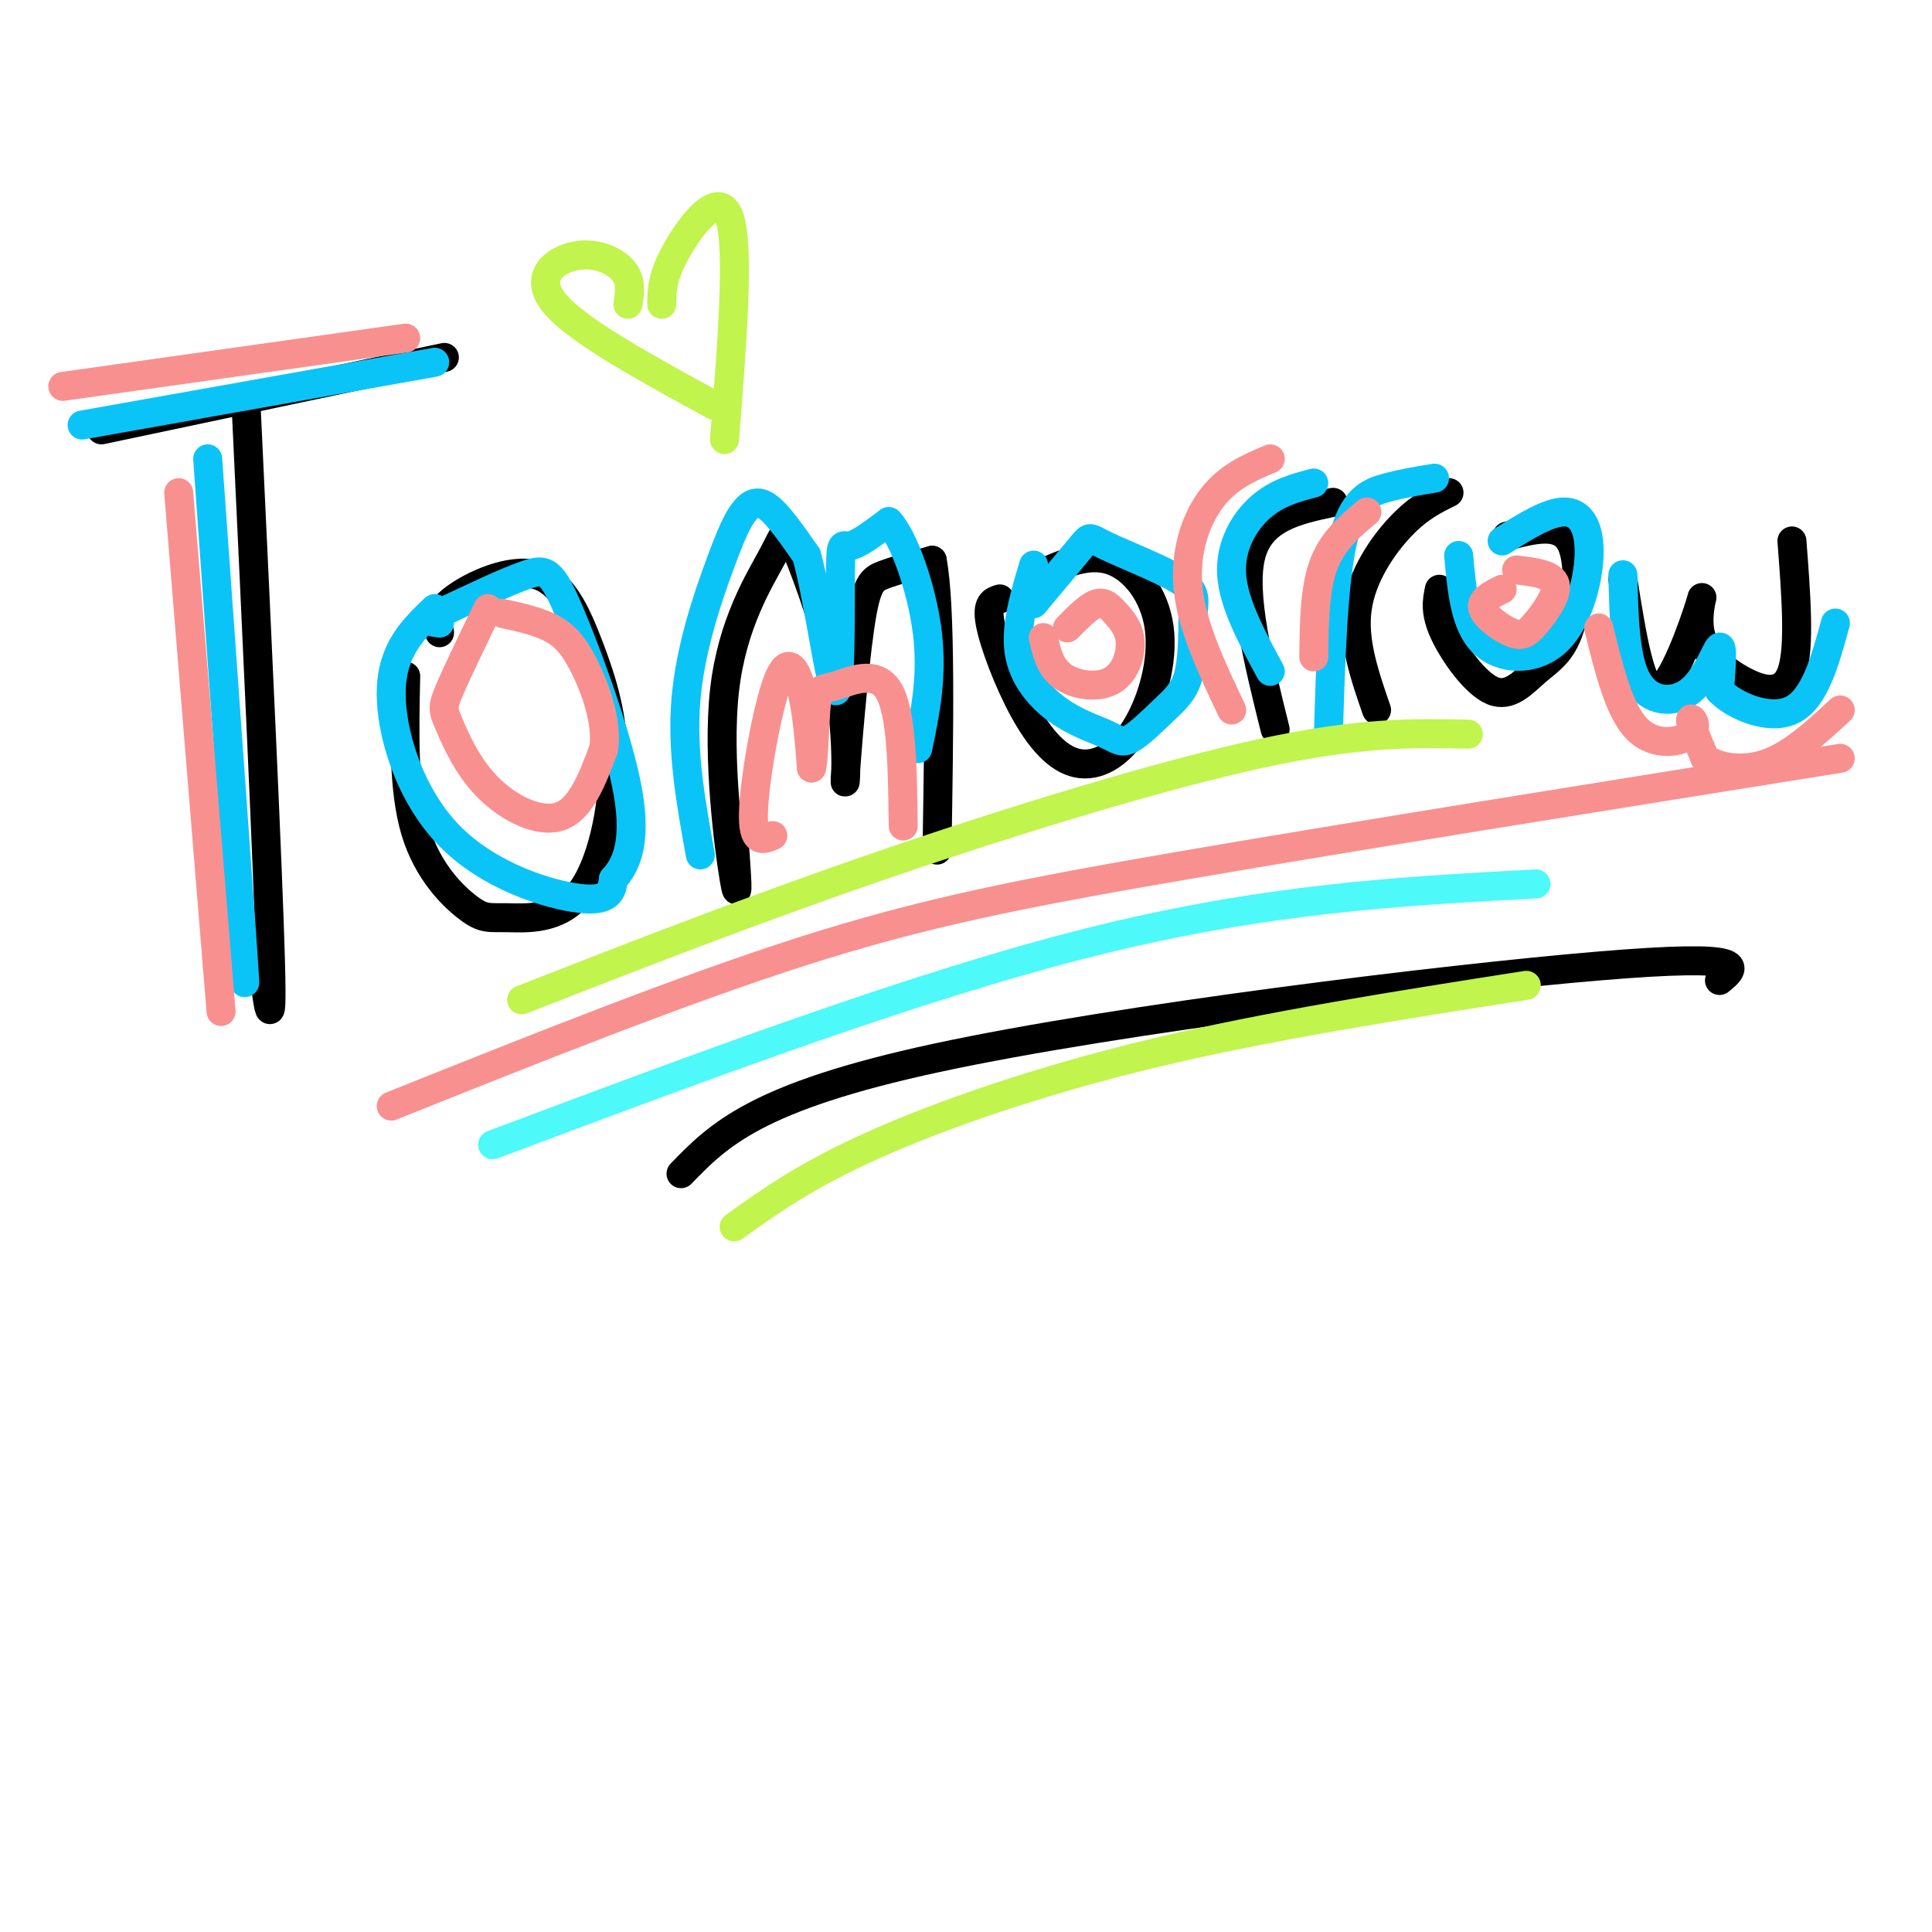 <svg viewBox='0 0 400 400' version='1.1' xmlns='http://www.w3.org/2000/svg' xmlns:xlink='http://www.w3.org/1999/xlink'><g fill='none' stroke='#000000' stroke-width='6' stroke-linecap='round' stroke-linejoin='round'><path d='M51,85c2.250,47.750 4.500,95.500 5,114c0.500,18.500 -0.750,7.750 -2,-3'/><path d='M21,89c0.000,0.000 71.000,-15.000 71,-15'/><path d='M84,140c-0.263,11.767 -0.525,23.534 2,32c2.525,8.466 7.838,13.632 11,16c3.162,2.368 4.175,1.938 8,2c3.825,0.062 10.464,0.615 15,-5c4.536,-5.615 6.970,-17.400 7,-27c0.030,-9.600 -2.342,-17.017 -5,-24c-2.658,-6.983 -5.600,-13.534 -11,-15c-5.400,-1.466 -13.257,2.153 -17,5c-3.743,2.847 -3.371,4.924 -3,7'/><path d='M152,174c0.509,7.007 1.017,14.015 0,8c-1.017,-6.015 -3.561,-25.052 -2,-39c1.561,-13.948 7.225,-22.808 10,-28c2.775,-5.192 2.660,-6.717 5,-1c2.340,5.717 7.135,18.676 9,30c1.865,11.324 0.799,21.015 1,17c0.201,-4.015 1.670,-21.735 3,-31c1.330,-9.265 2.523,-10.076 5,-11c2.477,-0.924 6.239,-1.962 10,-3'/><path d='M193,116c1.833,9.500 1.417,34.750 1,60'/><path d='M207,124c-1.387,0.428 -2.774,0.856 -2,5c0.774,4.144 3.708,12.003 7,18c3.292,5.997 6.940,10.132 11,11c4.060,0.868 8.532,-1.530 12,-7c3.468,-5.470 5.934,-14.011 5,-21c-0.934,-6.989 -5.267,-12.425 -10,-14c-4.733,-1.575 -9.867,0.713 -15,3'/><path d='M264,151c-3.500,-14.083 -7.000,-28.167 -5,-36c2.000,-7.833 9.500,-9.417 17,-11'/><path d='M285,147c-2.467,-7.133 -4.933,-14.267 -4,-21c0.933,-6.733 5.267,-13.067 9,-17c3.733,-3.933 6.867,-5.467 10,-7'/><path d='M298,122c-0.488,2.359 -0.976,4.717 1,9c1.976,4.283 6.416,10.490 10,12c3.584,1.510 6.311,-1.678 9,-4c2.689,-2.322 5.339,-3.779 7,-9c1.661,-5.221 2.332,-14.206 0,-18c-2.332,-3.794 -7.666,-2.397 -13,-1'/><path d='M336,120c1.888,11.868 3.775,23.735 7,23c3.225,-0.735 7.787,-14.073 9,-18c1.213,-3.927 -0.922,1.556 0,6c0.922,4.444 4.902,7.850 9,10c4.098,2.150 8.314,3.043 10,-2c1.686,-5.043 0.843,-16.021 0,-27'/></g>
<g fill='none' stroke='#0BC4F7' stroke-width='6' stroke-linecap='round' stroke-linejoin='round'><path d='M43,95c0.000,0.000 7.000,98.000 7,98'/><path d='M50,193c1.167,16.833 0.583,9.917 0,3'/><path d='M17,88c0.000,0.000 73.000,-13.000 73,-13'/><path d='M90,126c-4.399,4.202 -8.798,8.405 -9,17c-0.202,8.595 3.792,21.583 12,30c8.208,8.417 20.631,12.262 27,13c6.369,0.738 6.685,-1.631 7,-4'/><path d='M127,182c2.404,-2.606 4.912,-7.121 3,-18c-1.912,-10.879 -8.246,-28.121 -12,-37c-3.754,-8.879 -4.930,-9.394 -9,-8c-4.070,1.394 -11.035,4.697 -18,8'/><path d='M91,127c-3.000,1.667 -1.500,1.833 0,2'/><path d='M145,177c-1.936,-10.663 -3.872,-21.327 -3,-32c0.872,-10.673 4.553,-21.356 7,-28c2.447,-6.644 3.659,-9.250 5,-11c1.341,-1.750 2.812,-2.643 5,-1c2.188,1.643 5.094,5.821 8,10'/><path d='M167,115c2.542,9.263 4.898,27.421 6,28c1.102,0.579 0.951,-16.421 1,-24c0.049,-7.579 0.300,-5.737 2,-6c1.700,-0.263 4.850,-2.632 8,-5'/><path d='M184,108c3.111,3.267 6.889,13.933 8,23c1.111,9.067 -0.444,16.533 -2,24'/><path d='M214,117c-1.899,6.382 -3.797,12.764 -3,18c0.797,5.236 4.291,9.328 8,12c3.709,2.672 7.635,3.926 10,5c2.365,1.074 3.170,1.968 5,1c1.830,-0.968 4.685,-3.799 7,-6c2.315,-2.201 4.090,-3.772 5,-7c0.910,-3.228 0.955,-8.114 1,-13'/><path d='M247,127c0.337,-3.211 0.678,-4.737 -3,-7c-3.678,-2.263 -11.375,-5.263 -15,-7c-3.625,-1.737 -3.179,-2.211 -5,0c-1.821,2.211 -5.911,7.105 -10,12'/><path d='M263,139c-3.800,-7.000 -7.600,-14.000 -8,-20c-0.400,-6.000 2.600,-11.000 6,-14c3.400,-3.000 7.200,-4.000 11,-5'/><path d='M275,153c0.489,-16.133 0.978,-32.267 3,-41c2.022,-8.733 5.578,-10.067 9,-11c3.422,-0.933 6.711,-1.467 10,-2'/><path d='M302,115c0.646,7.144 1.292,14.287 5,18c3.708,3.713 10.478,3.995 15,0c4.522,-3.995 6.794,-12.268 7,-18c0.206,-5.732 -1.656,-8.923 -5,-9c-3.344,-0.077 -8.172,2.962 -13,6'/><path d='M336,119c0.202,8.750 0.405,17.500 3,22c2.595,4.500 7.583,4.750 11,2c3.417,-2.750 5.262,-8.500 6,-9c0.738,-0.500 0.369,4.250 0,9'/><path d='M356,143c2.933,3.089 10.267,6.311 15,4c4.733,-2.311 6.867,-10.156 9,-18'/></g>
<g fill='none' stroke='#F99090' stroke-width='6' stroke-linecap='round' stroke-linejoin='round'><path d='M37,102c0.000,0.000 8.000,98.000 8,98'/><path d='M45,200c1.333,16.333 0.667,8.167 0,0'/><path d='M13,80c0.000,0.000 71.000,-10.000 71,-10'/><path d='M101,126c-3.244,6.716 -6.488,13.432 -8,17c-1.512,3.568 -1.292,3.987 0,7c1.292,3.013 3.656,8.619 8,13c4.344,4.381 10.670,7.537 15,6c4.330,-1.537 6.665,-7.769 9,-14'/><path d='M125,155c0.786,-5.571 -1.750,-12.500 -4,-17c-2.250,-4.500 -4.214,-6.571 -7,-8c-2.786,-1.429 -6.393,-2.214 -10,-3'/><path d='M160,173c-2.119,0.905 -4.238,1.810 -4,-5c0.238,-6.810 2.833,-21.333 5,-27c2.167,-5.667 3.905,-2.476 5,2c1.095,4.476 1.548,10.238 2,16'/><path d='M168,159c0.459,-0.300 0.608,-9.049 1,-13c0.392,-3.951 1.029,-3.102 4,-4c2.971,-0.898 8.278,-3.542 11,1c2.722,4.542 2.861,16.271 3,28'/><path d='M216,132c0.698,3.068 1.396,6.135 4,8c2.604,1.865 7.115,2.527 10,1c2.885,-1.527 4.144,-5.244 4,-8c-0.144,-2.756 -1.693,-4.550 -3,-6c-1.307,-1.450 -2.374,-2.557 -4,-2c-1.626,0.557 -3.813,2.779 -6,5'/><path d='M255,147c-4.089,-8.622 -8.178,-17.244 -9,-25c-0.822,-7.756 1.622,-14.644 5,-19c3.378,-4.356 7.689,-6.178 12,-8'/><path d='M272,136c0.083,-7.000 0.167,-14.000 2,-19c1.833,-5.000 5.417,-8.000 9,-11'/><path d='M311,122c-2.263,1.123 -4.526,2.246 -4,4c0.526,1.754 3.842,4.140 6,5c2.158,0.860 3.158,0.193 5,-2c1.842,-2.193 4.526,-5.912 4,-8c-0.526,-2.088 -4.263,-2.544 -8,-3'/><path d='M331,130c2.119,8.625 4.238,17.250 8,21c3.762,3.750 9.167,2.625 11,1c1.833,-1.625 0.095,-3.750 0,-3c-0.095,0.750 1.452,4.375 3,8'/><path d='M353,157c2.689,1.956 7.911,2.844 13,1c5.089,-1.844 10.044,-6.422 15,-11'/><path d='M81,229c30.000,-12.000 60.000,-24.000 85,-32c25.000,-8.000 45.000,-12.000 80,-18c35.000,-6.000 85.000,-14.000 135,-22'/></g>
<g fill='none' stroke='#4DF9F9' stroke-width='6' stroke-linecap='round' stroke-linejoin='round'><path d='M102,237c44.000,-16.500 88.000,-33.000 124,-42c36.000,-9.000 64.000,-10.500 92,-12'/></g>
<g fill='none' stroke='#000000' stroke-width='6' stroke-linecap='round' stroke-linejoin='round'><path d='M141,243c7.711,-7.956 15.422,-15.911 53,-24c37.578,-8.089 105.022,-16.311 137,-19c31.978,-2.689 28.489,0.156 25,3'/></g>
<g fill='none' stroke='#C1F44C' stroke-width='6' stroke-linecap='round' stroke-linejoin='round'><path d='M152,254c7.511,-5.378 15.022,-10.756 29,-17c13.978,-6.244 34.422,-13.356 58,-19c23.578,-5.644 50.289,-9.822 77,-14'/><path d='M108,207c23.956,-9.356 47.911,-18.711 75,-28c27.089,-9.289 57.311,-18.511 78,-23c20.689,-4.489 31.844,-4.244 43,-4'/><path d='M130,63c0.393,-2.446 0.786,-4.893 -1,-7c-1.786,-2.107 -5.750,-3.875 -10,-3c-4.250,0.875 -8.786,4.393 -4,10c4.786,5.607 18.893,13.304 33,21'/><path d='M137,63c0.022,-2.844 0.044,-5.689 3,-11c2.956,-5.311 8.844,-13.089 11,-7c2.156,6.089 0.578,26.044 -1,46'/></g>
</svg>